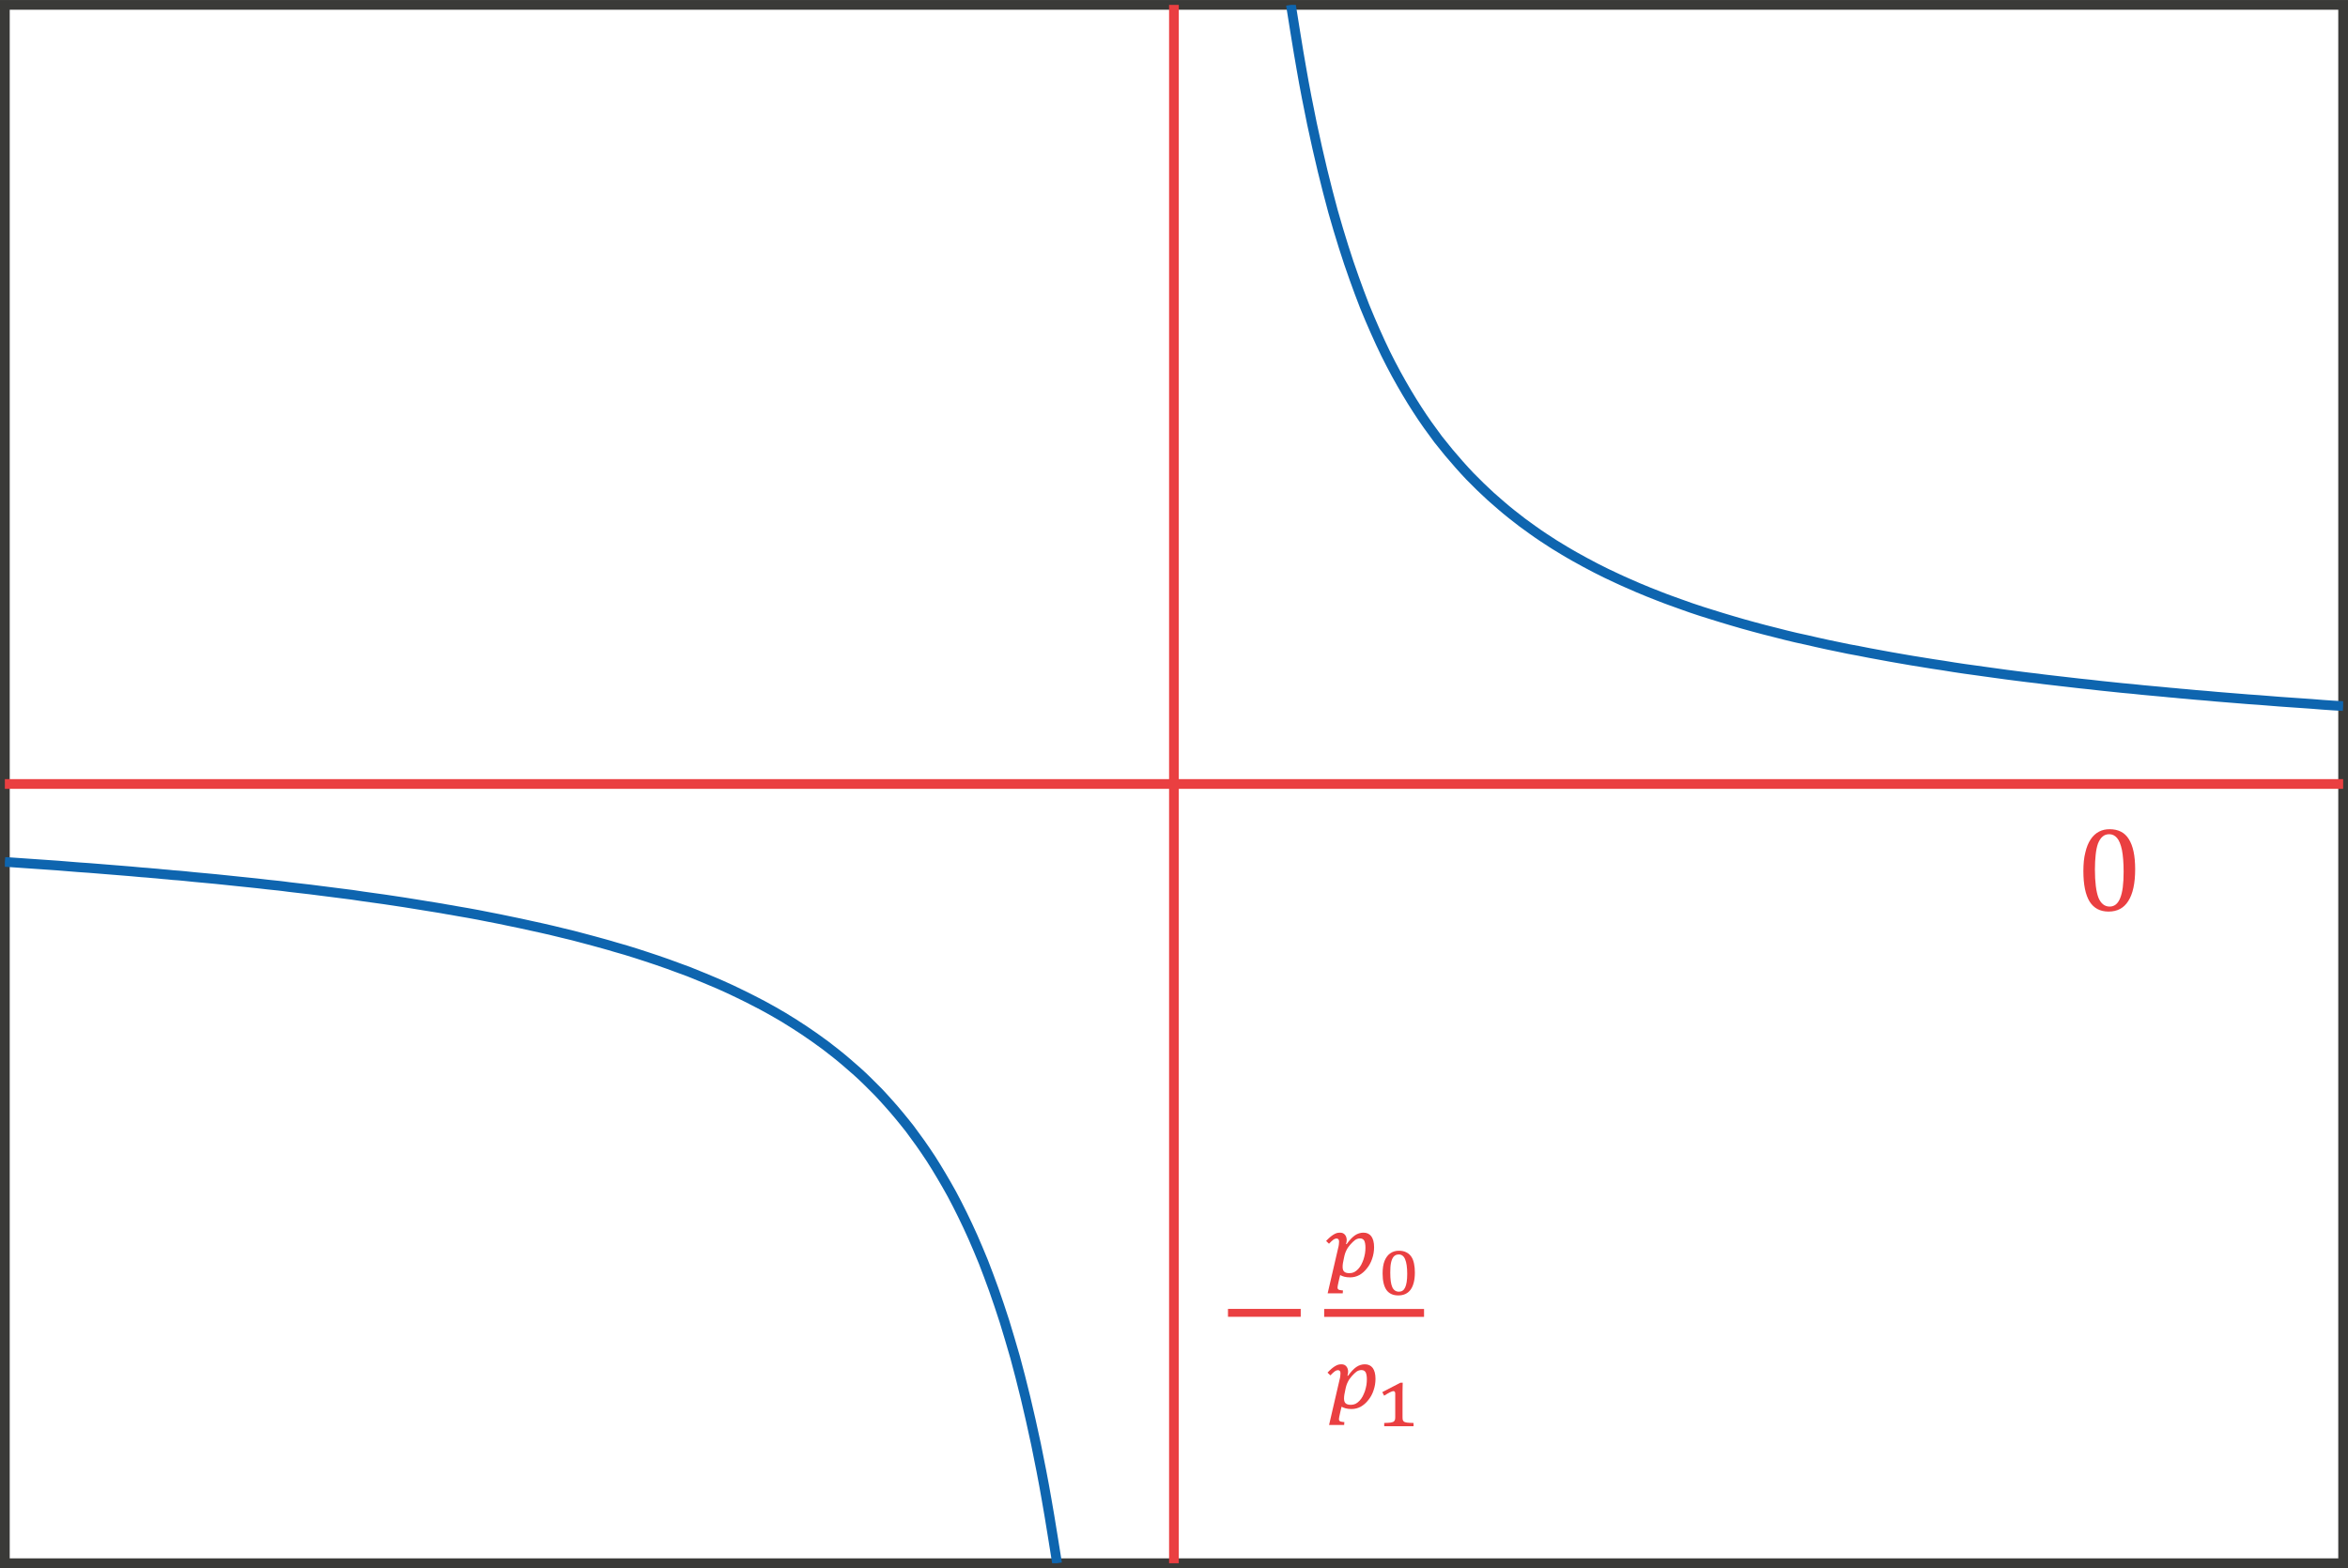 <?xml version="1.0" encoding="UTF-8" standalone="no"?>
<!-- Created with PhotoLine 24.01 (www.pl32.de) -->
<!DOCTYPE svg PUBLIC "-//W3C//DTD SVG 1.1//EN" "http://www.w3.org/Graphics/SVG/1.1/DTD/svg11.dtd">
<svg width="247" height="165" viewBox="0 0 247 165" version="1.1" xmlns="http://www.w3.org/2000/svg" xmlns:xlink="http://www.w3.org/1999/xlink">
  <defs>
    <clipPath id="clip0">
      <rect x="-71.6" y="-1.37" width="87.01" height="58.18"/>
    </clipPath>
    <clipPath id="clip1">
      <rect x="33.86" y="-71.6" width="87.01" height="58.18"/>
    </clipPath>
    <clipPath id="clip2">
      <rect x="24.23" y="-71.6" width="0.8" height="128.41"/>
    </clipPath>
  </defs>
  <g id="page1" transform="matrix(1.278 0 0 1.277 92.016 91.946)">
    <rect stroke-width="0.8" stroke-miterlimit="10" fill="none" stroke="#3a3a38" x="-71.6" y="-71.6" width="192.47" height="128.41"/>
    <path clip-path="url(#clip0)" stroke-width="0.8" stroke-miterlimit="10" fill="none" stroke="#0e65af" d="M-71.6 -0.98 C-71.6 -0.98 -70.98 -0.93 -70.73 -0.92 C-70.5 -0.9 -70.11 -0.87 -69.87 -0.86 C-69.63 -0.84 -69.24 -0.82 -69 -0.8 C-68.76 -0.78 -68.38 -0.75 -68.14 -0.74 C-67.9 -0.72 -67.51 -0.69 -67.27 -0.68 C-67.03 -0.66 -66.64 -0.63 -66.41 -0.61 C-66.16 -0.59 -65.78 -0.56 -65.54 -0.54 C-65.3 -0.53 -64.91 -0.5 -64.67 -0.48 C-64.43 -0.46 -64.05 -0.43 -63.8 -0.41 C-63.57 -0.39 -63.18 -0.36 -62.94 -0.34 C-62.7 -0.32 -62.31 -0.29 -62.07 -0.27 C-61.83 -0.25 -61.45 -0.22 -61.21 -0.2 C-60.97 -0.18 -60.58 -0.14 -60.34 -0.12 C-60.1 -0.11 -59.71 -0.07 -59.48 -0.05 C-59.23 -0.03 -58.85 0 -58.61 0.03 C-58.37 0.05 -57.98 0.08 -57.74 0.11 C-57.5 0.12 -57.12 0.16 -56.88 0.18 C-56.64 0.21 -56.25 0.24 -56.01 0.27 C-55.77 0.29 -55.39 0.32 -55.14 0.35 C-54.91 0.37 -54.52 0.41 -54.28 0.43 C-54.04 0.46 -53.65 0.5 -53.41 0.52 C-53.17 0.54 -52.79 0.58 -52.55 0.61 C-52.3 0.63 -51.92 0.68 -51.68 0.7 C-51.44 0.73 -51.05 0.77 -50.81 0.79 C-50.57 0.82 -50.19 0.86 -49.95 0.89 C-49.71 0.91 -49.32 0.96 -49.08 0.98 C-48.84 1.01 -48.46 1.05 -48.21 1.09 C-47.98 1.11 -47.59 1.16 -47.35 1.19 C-47.11 1.21 -46.72 1.26 -46.48 1.29 C-46.24 1.32 -45.86 1.37 -45.62 1.4 C-45.38 1.43 -44.99 1.48 -44.75 1.51 C-44.51 1.54 -44.12 1.59 -43.89 1.62 C-43.64 1.65 -43.26 1.7 -43.02 1.73 C-42.78 1.77 -42.39 1.82 -42.15 1.86 C-41.91 1.89 -41.53 1.94 -41.29 1.98 C-41.05 2.01 -40.66 2.07 -40.42 2.1 C-40.18 2.14 -39.8 2.19 -39.55 2.23 C-39.31 2.27 -38.93 2.32 -38.69 2.36 C-38.45 2.4 -38.06 2.46 -37.82 2.5 C-37.58 2.54 -37.2 2.6 -36.96 2.64 C-36.71 2.68 -36.33 2.74 -36.09 2.78 C-35.85 2.82 -35.46 2.88 -35.22 2.93 C-34.98 2.96 -34.6 3.04 -34.36 3.08 C-34.12 3.12 -33.73 3.19 -33.49 3.23 C-33.25 3.28 -32.87 3.35 -32.62 3.39 C-32.39 3.44 -32 3.51 -31.76 3.56 C-31.52 3.61 -31.13 3.68 -30.89 3.73 C-30.65 3.78 -30.27 3.86 -30.03 3.91 C-29.79 3.96 -29.4 4.04 -29.16 4.09 C-28.92 4.14 -28.54 4.22 -28.3 4.28 C-28.05 4.33 -27.67 4.41 -27.43 4.47 C-27.19 4.53 -26.8 4.61 -26.56 4.67 C-26.32 4.73 -25.94 4.82 -25.7 4.88 C-25.46 4.94 -25.07 5.04 -24.83 5.09 C-24.59 5.16 -24.2 5.25 -23.96 5.32 C-23.72 5.38 -23.34 5.48 -23.1 5.55 C-22.86 5.61 -22.47 5.72 -22.23 5.79 C-21.99 5.86 -21.61 5.96 -21.37 6.04 C-21.12 6.11 -20.74 6.22 -20.5 6.29 C-20.26 6.37 -19.87 6.48 -19.63 6.56 C-19.39 6.64 -19.01 6.76 -18.77 6.84 C-18.53 6.92 -18.14 7.05 -17.9 7.13 C-17.66 7.21 -17.28 7.34 -17.04 7.43 C-16.8 7.52 -16.41 7.66 -16.17 7.75 C-15.93 7.84 -15.54 7.98 -15.3 8.07 C-15.06 8.17 -14.68 8.32 -14.44 8.42 C-14.2 8.52 -13.81 8.67 -13.57 8.78 C-13.33 8.88 -12.95 9.04 -12.7 9.15 C-12.46 9.26 -12.08 9.43 -11.84 9.54 C-11.6 9.66 -11.21 9.84 -10.97 9.96 C-10.73 10.07 -10.35 10.27 -10.11 10.39 C-9.87 10.51 -9.48 10.71 -9.24 10.84 C-9 10.97 -8.61 11.18 -8.37 11.32 C-8.13 11.46 -7.75 11.68 -7.51 11.82 C-7.27 11.97 -6.88 12.21 -6.64 12.36 C-6.4 12.51 -6.02 12.76 -5.78 12.92 C-5.54 13.08 -5.15 13.35 -4.91 13.52 C-4.67 13.69 -4.29 13.97 -4.04 14.15 C-3.8 14.33 -3.42 14.63 -3.18 14.82 C-2.94 15.01 -2.55 15.33 -2.31 15.54 C-2.07 15.74 -1.69 16.08 -1.45 16.29 C-1.2 16.51 -0.82 16.87 -0.58 17.11 C-0.34 17.34 0.05 17.73 0.29 17.98 C0.53 18.23 0.91 18.65 1.15 18.92 C1.39 19.19 1.78 19.63 2.02 19.93 C2.26 20.21 2.64 20.7 2.89 21.01 C3.12 21.33 3.51 21.85 3.75 22.19 C3.99 22.53 4.38 23.1 4.62 23.47 C4.86 23.84 5.24 24.46 5.48 24.87 C5.72 25.27 6.11 25.95 6.35 26.39 C6.59 26.84 6.98 27.59 7.21 28.07 C7.46 28.57 7.84 29.39 8.08 29.93 C8.32 30.48 8.71 31.39 8.95 31.99 C9.19 32.6 9.57 33.62 9.81 34.29 C10.05 34.97 10.44 36.12 10.68 36.88 C10.92 37.65 11.3 38.94 11.55 39.81 C11.79 40.68 12.17 42.16 12.41 43.16 C12.65 44.16 13.04 45.86 13.28 47.02 C13.52 48.17 13.91 50.15 14.14 51.51 C14.39 52.87 15.01 56.81 15.01 56.81"/>
    <path clip-path="url(#clip1)" stroke-width="0.8" stroke-miterlimit="10" fill="none" stroke="#0e65af" d="M34.26 -71.6 C34.26 -71.6 34.88 -67.66 35.13 -66.3 C35.36 -64.94 35.75 -62.96 35.99 -61.81 C36.23 -60.65 36.62 -58.95 36.86 -57.95 C37.1 -56.95 37.48 -55.48 37.72 -54.6 C37.96 -53.73 38.35 -52.44 38.59 -51.68 C38.83 -50.91 39.21 -49.77 39.46 -49.09 C39.7 -48.41 40.08 -47.39 40.32 -46.78 C40.56 -46.18 40.95 -45.27 41.19 -44.73 C41.43 -44.18 41.81 -43.36 42.05 -42.87 C42.29 -42.38 42.68 -41.63 42.92 -41.19 C43.16 -40.74 43.55 -40.07 43.79 -39.66 C44.03 -39.25 44.41 -38.64 44.65 -38.27 C44.89 -37.89 45.28 -37.32 45.52 -36.98 C45.76 -36.64 46.14 -36.12 46.38 -35.8 C46.63 -35.49 47.01 -35.01 47.25 -34.72 C47.49 -34.43 47.88 -33.98 48.12 -33.71 C48.36 -33.44 48.74 -33.02 48.98 -32.77 C49.22 -32.52 49.61 -32.14 49.85 -31.9 C50.09 -31.67 50.47 -31.31 50.71 -31.09 C50.96 -30.87 51.34 -30.53 51.58 -30.33 C51.82 -30.12 52.21 -29.8 52.45 -29.61 C52.69 -29.42 53.07 -29.12 53.31 -28.94 C53.55 -28.76 53.94 -28.48 54.18 -28.31 C54.42 -28.14 54.8 -27.87 55.05 -27.71 C55.29 -27.55 55.67 -27.3 55.91 -27.15 C56.15 -27 56.54 -26.77 56.78 -26.62 C57.02 -26.48 57.4 -26.25 57.64 -26.12 C57.88 -25.98 58.27 -25.77 58.51 -25.64 C58.75 -25.51 59.14 -25.3 59.38 -25.18 C59.62 -25.06 60 -24.87 60.24 -24.75 C60.48 -24.63 60.87 -24.45 61.11 -24.34 C61.35 -24.23 61.73 -24.05 61.97 -23.95 C62.21 -23.84 62.6 -23.67 62.84 -23.57 C63.08 -23.47 63.46 -23.31 63.71 -23.21 C63.95 -23.11 64.33 -22.96 64.57 -22.87 C64.81 -22.77 65.2 -22.63 65.44 -22.54 C65.68 -22.45 66.07 -22.31 66.3 -22.23 C66.55 -22.14 66.93 -22 67.17 -21.92 C67.41 -21.84 67.8 -21.71 68.04 -21.63 C68.28 -21.55 68.66 -21.43 68.9 -21.36 C69.14 -21.28 69.53 -21.16 69.77 -21.09 C70.01 -21.02 70.39 -20.9 70.64 -20.83 C70.88 -20.76 71.26 -20.65 71.5 -20.58 C71.74 -20.51 72.13 -20.41 72.37 -20.34 C72.61 -20.28 72.99 -20.17 73.23 -20.11 C73.47 -20.05 73.86 -19.95 74.1 -19.89 C74.34 -19.83 74.73 -19.73 74.96 -19.67 C75.21 -19.61 75.59 -19.52 75.83 -19.46 C76.07 -19.41 76.46 -19.32 76.7 -19.27 C76.94 -19.21 77.32 -19.12 77.57 -19.07 C77.8 -19.02 78.19 -18.93 78.43 -18.88 C78.67 -18.83 79.06 -18.75 79.3 -18.7 C79.54 -18.65 79.92 -18.57 80.16 -18.52 C80.4 -18.48 80.79 -18.4 81.03 -18.36 C81.27 -18.31 81.66 -18.23 81.89 -18.19 C82.14 -18.14 82.52 -18.07 82.76 -18.03 C83 -17.98 83.39 -17.91 83.63 -17.87 C83.87 -17.83 84.25 -17.76 84.49 -17.72 C84.73 -17.68 85.12 -17.61 85.36 -17.57 C85.6 -17.53 85.98 -17.47 86.23 -17.43 C86.46 -17.39 86.85 -17.33 87.09 -17.29 C87.33 -17.25 87.72 -17.19 87.96 -17.16 C88.2 -17.12 88.59 -17.06 88.82 -17.02 C89.07 -16.99 89.45 -16.93 89.69 -16.89 C89.93 -16.86 90.32 -16.8 90.56 -16.77 C90.8 -16.73 91.18 -16.68 91.42 -16.65 C91.66 -16.61 92.05 -16.56 92.29 -16.53 C92.53 -16.5 92.91 -16.45 93.16 -16.41 C93.39 -16.38 93.78 -16.33 94.02 -16.3 C94.26 -16.27 94.65 -16.22 94.89 -16.19 C95.13 -16.16 95.51 -16.11 95.75 -16.09 C95.99 -16.05 96.38 -16.01 96.62 -15.98 C96.86 -15.95 97.25 -15.91 97.48 -15.88 C97.73 -15.85 98.11 -15.8 98.35 -15.78 C98.59 -15.75 98.98 -15.71 99.22 -15.68 C99.46 -15.66 99.84 -15.61 100.09 -15.59 C100.32 -15.56 100.71 -15.52 100.95 -15.49 C101.19 -15.47 101.57 -15.43 101.82 -15.4 C102.06 -15.38 102.44 -15.34 102.68 -15.31 C102.92 -15.29 103.31 -15.25 103.55 -15.23 C103.79 -15.2 104.18 -15.16 104.41 -15.14 C104.66 -15.12 105.04 -15.08 105.28 -15.06 C105.52 -15.04 105.91 -15 106.15 -14.98 C106.39 -14.95 106.77 -14.92 107.01 -14.9 C107.25 -14.87 107.64 -14.84 107.88 -14.82 C108.12 -14.8 108.5 -14.77 108.75 -14.74 C108.98 -14.72 109.37 -14.69 109.61 -14.67 C109.85 -14.65 110.24 -14.61 110.48 -14.59 C110.72 -14.57 111.1 -14.54 111.34 -14.52 C111.59 -14.5 111.97 -14.47 112.21 -14.45 C112.45 -14.43 112.84 -14.4 113.07 -14.38 C113.32 -14.36 113.7 -14.34 113.94 -14.32 C114.18 -14.3 114.57 -14.27 114.81 -14.25 C115.05 -14.23 115.43 -14.2 115.68 -14.18 C115.91 -14.17 116.3 -14.14 116.54 -14.12 C116.78 -14.1 117.17 -14.07 117.41 -14.06 C117.65 -14.04 118.03 -14.01 118.27 -14 C118.51 -13.98 118.9 -13.95 119.14 -13.93 C119.38 -13.92 119.77 -13.89 120 -13.87 C120.25 -13.86 120.87 -13.82 120.87 -13.82"/>
    <path stroke-width="0.8" stroke-miterlimit="10" fill="none" stroke="#ea3f41" d="M-71.6 -7.4 L120.87 -7.4"/>
    <g transform="matrix(1 0 0 1 170.067 -53.37)">
      <g transform="matrix(1 0 0 1 -71.203 56.409)">
        <g transform="matrix(1.25 0 0 1.25 0 0)">
          <path id="g0-882" fill="#ea3f41" d="M2.16 0.06 C1.6 0.06 1.19 -0.16 0.91 -0.6 C0.64 -1.04 0.5 -1.71 0.5 -2.61 C0.5 -3.08 0.54 -3.5 0.63 -3.84 C0.71 -4.19 0.83 -4.48 0.98 -4.7 C1.13 -4.93 1.32 -5.1 1.53 -5.21 C1.74 -5.32 1.97 -5.37 2.23 -5.37 C2.79 -5.37 3.22 -5.16 3.49 -4.72 C3.77 -4.28 3.91 -3.62 3.91 -2.73 C3.91 -1.81 3.76 -1.11 3.46 -0.64 C3.17 -0.17 2.73 0.06 2.16 0.06 Z M1.26 -2.72 C1.26 -1.88 1.34 -1.26 1.49 -0.86 C1.65 -0.47 1.9 -0.27 2.23 -0.27 C2.54 -0.27 2.77 -0.45 2.92 -0.82 C3.08 -1.2 3.15 -1.78 3.15 -2.56 C3.15 -3.15 3.11 -3.64 3.04 -4 C2.96 -4.38 2.85 -4.64 2.71 -4.8 C2.57 -4.96 2.4 -5.04 2.21 -5.04 C2.03 -5.04 1.88 -4.99 1.76 -4.88 C1.64 -4.78 1.54 -4.62 1.46 -4.42 C1.39 -4.22 1.34 -3.98 1.31 -3.69 C1.28 -3.41 1.26 -3.08 1.26 -2.72 Z"/>
        </g>
      </g>
    </g>
    <path clip-path="url(#clip2)" stroke-width="0.8" stroke-miterlimit="10" fill="none" stroke="#ea3f41" d="M24.63 56.81 L24.63 -135.81"/>
    <g transform="matrix(1 0 0 1 99.557 -17.38)">
      <g transform="matrix(1 0 0 1 -71.203 56.409)">
        <g transform="matrix(1.25 0 0 1.25 0 0)">
          <rect id="g0-3398" fill="#ea3f41" x="0.58" y="-2.54" width="4.79" height="0.52"/>
        </g>
      </g>
      <g transform="matrix(1 0 0 1 -62.565 50.572)">
        <g transform="matrix(0.912 0 0 0.912 0 0)">
          <path id="g0-3043" fill="#ea3f41" d="M1.26 -2.55 C1.3 -2.69 1.32 -2.81 1.33 -2.9 C1.34 -3 1.35 -3.08 1.35 -3.16 C1.35 -3.35 1.27 -3.44 1.12 -3.44 C1.07 -3.44 1.03 -3.43 0.98 -3.41 C0.93 -3.39 0.88 -3.37 0.83 -3.33 C0.78 -3.29 0.72 -3.24 0.65 -3.18 C0.59 -3.12 0.52 -3.05 0.44 -2.97 L0.18 -3.22 C0.3 -3.35 0.42 -3.46 0.53 -3.56 C0.64 -3.65 0.74 -3.73 0.84 -3.79 C0.94 -3.85 1.04 -3.9 1.13 -3.93 C1.23 -3.96 1.33 -3.97 1.44 -3.97 C1.63 -3.97 1.77 -3.91 1.88 -3.78 C1.98 -3.66 2.04 -3.49 2.04 -3.29 C2.04 -3.23 2.03 -3.17 2.02 -3.12 C2.01 -3.06 2 -3.01 1.97 -2.95 L2.03 -2.93 C2.28 -3.28 2.53 -3.55 2.77 -3.72 C3.02 -3.89 3.28 -3.97 3.55 -3.97 C3.86 -3.97 4.09 -3.86 4.26 -3.64 C4.42 -3.42 4.51 -3.09 4.51 -2.66 C4.51 -2.29 4.45 -1.94 4.33 -1.6 C4.22 -1.27 4.06 -0.98 3.86 -0.74 C3.67 -0.49 3.44 -0.29 3.18 -0.14 C2.92 -0 2.64 0.07 2.35 0.07 C2.15 0.07 1.97 0.05 1.82 0.01 C1.67 -0.03 1.55 -0.08 1.45 -0.14 C1.43 -0.03 1.4 0.07 1.37 0.18 C1.35 0.29 1.32 0.39 1.3 0.49 C1.27 0.6 1.25 0.69 1.24 0.77 C1.22 0.86 1.21 0.93 1.21 0.98 C1.21 1.03 1.22 1.07 1.23 1.1 C1.25 1.13 1.28 1.15 1.31 1.18 C1.35 1.2 1.4 1.21 1.46 1.22 C1.53 1.23 1.6 1.25 1.7 1.25 L1.68 1.51 L0.32 1.51 Z M1.79 -1.68 C1.75 -1.5 1.73 -1.35 1.7 -1.23 C1.68 -1.11 1.67 -0.99 1.67 -0.88 C1.67 -0.67 1.72 -0.52 1.82 -0.44 C1.92 -0.35 2.07 -0.31 2.29 -0.31 C2.44 -0.31 2.58 -0.34 2.71 -0.4 C2.84 -0.47 2.96 -0.56 3.07 -0.68 C3.17 -0.79 3.27 -0.92 3.35 -1.07 C3.43 -1.23 3.5 -1.39 3.56 -1.56 C3.61 -1.73 3.66 -1.91 3.69 -2.09 C3.72 -2.28 3.73 -2.45 3.73 -2.62 C3.73 -2.9 3.69 -3.11 3.62 -3.25 C3.54 -3.38 3.42 -3.45 3.24 -3.45 C3.08 -3.45 2.94 -3.4 2.8 -3.31 C2.67 -3.21 2.53 -3.08 2.37 -2.9 C2.3 -2.82 2.24 -2.74 2.18 -2.66 C2.12 -2.58 2.07 -2.49 2.02 -2.39 C1.97 -2.3 1.93 -2.19 1.89 -2.08 C1.85 -1.96 1.82 -1.83 1.79 -1.68 Z"/>
        </g>
      </g>
      <g transform="matrix(1 0 0 1 -58.2 52.056)">
        <g transform="matrix(0.75 0 0 0.75 0 0)">
          <path id="g0-3116" fill="#ea3f41" d="M2.32 0.09 C1.74 0.09 1.31 -0.11 1.02 -0.51 C0.74 -0.92 0.6 -1.52 0.6 -2.32 C0.6 -2.88 0.67 -3.35 0.82 -3.72 C0.98 -4.1 1.19 -4.37 1.46 -4.55 C1.72 -4.73 2.03 -4.82 2.39 -4.82 C2.71 -4.82 2.99 -4.76 3.21 -4.64 C3.44 -4.53 3.62 -4.36 3.76 -4.15 C3.9 -3.94 3.99 -3.69 4.05 -3.39 C4.11 -3.1 4.14 -2.78 4.14 -2.43 C4.14 -1.6 3.98 -0.97 3.67 -0.54 C3.36 -0.12 2.91 0.09 2.32 0.09 Z M1.44 -2.42 C1.44 -1.69 1.51 -1.15 1.66 -0.82 C1.81 -0.49 2.06 -0.32 2.39 -0.32 C2.7 -0.32 2.93 -0.47 3.07 -0.78 C3.22 -1.09 3.3 -1.59 3.3 -2.27 C3.3 -3 3.22 -3.54 3.07 -3.88 C2.93 -4.23 2.69 -4.41 2.38 -4.41 C2.14 -4.41 1.95 -4.33 1.81 -4.17 C1.68 -4.01 1.58 -3.79 1.52 -3.49 C1.46 -3.21 1.44 -2.85 1.44 -2.42 Z"/>
        </g>
      </g>
    </g>
    <rect transform="matrix(1 0 0 1 99.557 -17.38)" fill="#ea3f41" x="-62.56" y="53.24" width="8.22" height="0.65"/>
    <g transform="matrix(1 0 0 1 99.557 -17.38)">
      <g transform="matrix(1 0 0 1 -62.449 61.42)">
        <g transform="matrix(0.912 0 0 0.912 0 0)">
          <path id="g0-3043" fill="#ea3f41" d="M1.26 -2.55 C1.3 -2.69 1.32 -2.81 1.33 -2.9 C1.34 -3 1.35 -3.08 1.35 -3.16 C1.35 -3.35 1.27 -3.44 1.12 -3.44 C1.07 -3.44 1.03 -3.43 0.98 -3.41 C0.93 -3.39 0.88 -3.37 0.83 -3.33 C0.78 -3.29 0.72 -3.24 0.65 -3.18 C0.59 -3.12 0.52 -3.05 0.44 -2.97 L0.18 -3.22 C0.3 -3.35 0.42 -3.46 0.53 -3.56 C0.64 -3.65 0.74 -3.73 0.84 -3.79 C0.94 -3.85 1.04 -3.9 1.13 -3.93 C1.23 -3.96 1.33 -3.97 1.44 -3.97 C1.63 -3.97 1.77 -3.91 1.88 -3.78 C1.98 -3.66 2.04 -3.49 2.04 -3.29 C2.04 -3.23 2.03 -3.17 2.02 -3.12 C2.01 -3.06 2 -3.01 1.97 -2.95 L2.03 -2.93 C2.28 -3.28 2.53 -3.55 2.77 -3.72 C3.02 -3.89 3.28 -3.97 3.55 -3.97 C3.86 -3.97 4.09 -3.86 4.26 -3.64 C4.42 -3.42 4.51 -3.09 4.51 -2.66 C4.51 -2.29 4.45 -1.94 4.33 -1.6 C4.22 -1.27 4.06 -0.98 3.86 -0.74 C3.67 -0.49 3.44 -0.29 3.18 -0.14 C2.92 -0 2.64 0.07 2.35 0.07 C2.15 0.07 1.97 0.05 1.82 0.01 C1.67 -0.03 1.55 -0.08 1.45 -0.14 C1.43 -0.03 1.4 0.07 1.37 0.18 C1.35 0.29 1.32 0.39 1.3 0.49 C1.27 0.6 1.25 0.69 1.24 0.77 C1.22 0.86 1.21 0.93 1.21 0.98 C1.21 1.03 1.22 1.07 1.23 1.1 C1.25 1.13 1.28 1.15 1.31 1.18 C1.35 1.2 1.4 1.21 1.46 1.22 C1.53 1.23 1.6 1.25 1.7 1.25 L1.68 1.51 L0.32 1.51 Z M1.79 -1.68 C1.75 -1.5 1.73 -1.35 1.7 -1.23 C1.68 -1.11 1.67 -0.99 1.67 -0.88 C1.67 -0.67 1.72 -0.52 1.82 -0.44 C1.92 -0.35 2.07 -0.31 2.29 -0.31 C2.44 -0.31 2.58 -0.34 2.71 -0.4 C2.84 -0.47 2.96 -0.56 3.07 -0.68 C3.17 -0.79 3.27 -0.92 3.35 -1.07 C3.43 -1.23 3.5 -1.39 3.56 -1.56 C3.61 -1.73 3.66 -1.91 3.69 -2.09 C3.72 -2.28 3.73 -2.45 3.73 -2.62 C3.73 -2.9 3.69 -3.11 3.62 -3.25 C3.54 -3.38 3.42 -3.45 3.24 -3.45 C3.08 -3.45 2.94 -3.4 2.8 -3.31 C2.67 -3.21 2.53 -3.08 2.37 -2.9 C2.3 -2.82 2.24 -2.74 2.18 -2.66 C2.12 -2.58 2.07 -2.49 2.02 -2.39 C1.97 -2.3 1.93 -2.19 1.89 -2.08 C1.85 -1.96 1.82 -1.83 1.79 -1.68 Z"/>
        </g>
      </g>
      <g transform="matrix(1 0 0 1 -58.316 62.904)">
        <g transform="matrix(0.75 0 0 0.75 0 0)">
          <path id="g0-3117" fill="#ea3f41" d="M2.94 -1.01 C2.94 -0.85 2.95 -0.73 2.98 -0.66 C3.01 -0.59 3.05 -0.54 3.12 -0.49 C3.18 -0.46 3.29 -0.42 3.44 -0.4 C3.59 -0.38 3.83 -0.37 4.15 -0.36 L4.15 0 L0.93 0 L0.93 -0.36 C1.24 -0.37 1.47 -0.38 1.62 -0.4 C1.77 -0.43 1.87 -0.46 1.94 -0.49 C2.01 -0.54 2.06 -0.59 2.09 -0.66 C2.13 -0.73 2.14 -0.85 2.14 -1.01 L2.14 -3.59 C2.14 -3.69 2.12 -3.75 2.09 -3.79 C2.05 -3.84 2 -3.86 1.93 -3.86 C1.85 -3.86 1.73 -3.81 1.56 -3.73 C1.39 -3.65 1.18 -3.52 0.92 -3.36 L0.72 -3.75 L2.7 -4.78 L2.96 -4.78 C2.96 -4.73 2.95 -4.6 2.95 -4.39 C2.94 -4.18 2.94 -3.96 2.94 -3.75 Z"/>
        </g>
      </g>
    </g>
  </g>
</svg>
